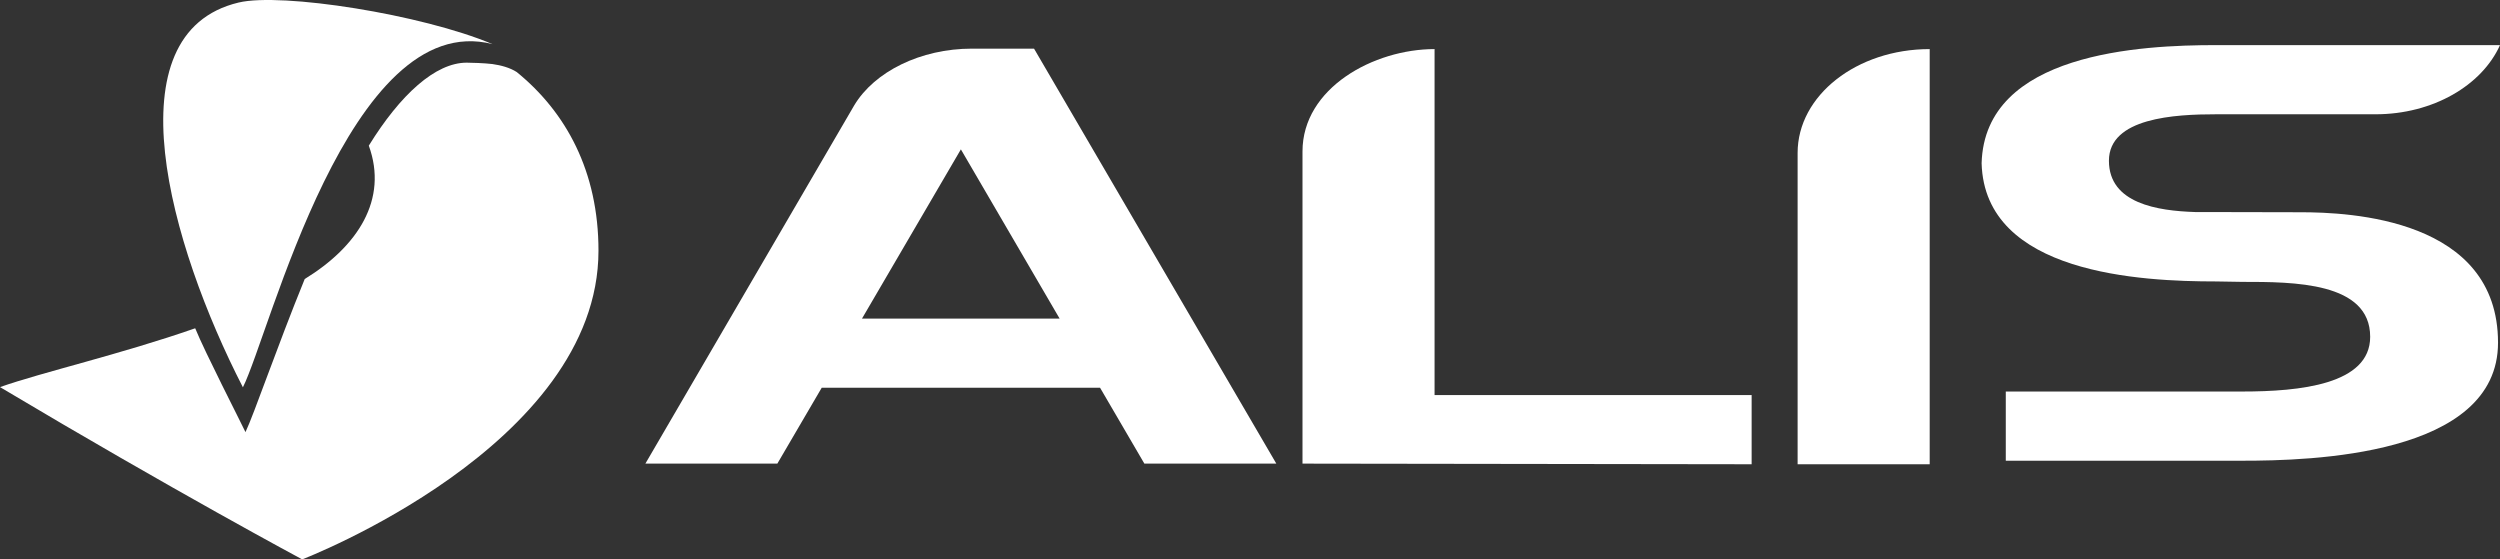 <?xml version="1.0" encoding="UTF-8" standalone="no"?>
<!-- Generator: Adobe Illustrator 16.0.0, SVG Export Plug-In . SVG Version: 6.00 Build 0)  -->

<svg
    xmlns:dc="http://purl.org/dc/elements/1.1/"
    xmlns:cc="http://creativecommons.org/ns#"
    xmlns:rdf="http://www.w3.org/1999/02/22-rdf-syntax-ns#"
    xmlns="http://www.w3.org/2000/svg"
    xmlns:sodipodi="http://sodipodi.sourceforge.net/DTD/sodipodi-0.dtd"
    xmlns:inkscape="http://www.inkscape.org/namespaces/inkscape"
    version="1.1"
    id="Layer_2"
    x="0px"
    y="0px"
    width="746.345"
    height="166.996"
    viewBox="0 0 746.345 166.996"
    enable-background="new 0 0 841.89 235.488"
    xml:space="preserve"
    inkscape:version="0.91 r13725"
    sodipodi:docname="ALIS-logo-web-white.svg"><rect x="0" y="0" width="746.345" height="166.996" fill="#333333" stroke="none"/>
    <defs
        id="defs6031"/>
    <sodipodi:namedview
        pagecolor="#ffffff"
        bordercolor="#666666"
        borderopacity="1"
        objecttolerance="10"
        gridtolerance="10"
        guidetolerance="10"
        inkscape:pageopacity="0"
        inkscape:pageshadow="2"
        inkscape:window-width="1920"
        inkscape:window-height="1018"
        id="namedview6029"
        showgrid="false"
        fit-margin-top="0"
        fit-margin-left="0"
        fit-margin-right="0"
        fit-margin-bottom="0"
        inkscape:zoom="1.0549194"
        inkscape:cx="130.05376"
        inkscape:cy="201.96336"
        inkscape:window-x="-8"
        inkscape:window-y="-8"
        inkscape:window-maximized="1"
        inkscape:current-layer="Layer_2"/>
    <g
        id="g6013"
        style="fill:#ffffff;fill-opacity:1"
        transform="translate(-47.021,-37.074)">
	<path
        d="M 194.042,50.243 C 151.184,39.264 127.572,136.759 119.537,152.699 97.62,110.058 79.902,47.015 118.23,37.838 c 12.828,-3.07 54.767,3.521 75.812,12.405 l 0,0 z"
        id="path6015"
        style="fill:#ffffff;fill-opacity:1"
        inkscape:connector-curvature="0"/>
        <path
            d="m 201.284,58.58 c -2.083,-1.324 -4.672,-2.019 -7.273,-2.387 -2.407,-0.288 -6.244,-0.41 -7.667,-0.41 -9.342,0 -19.81,9.53 -29.219,24.773 5.824,16.067 -3.272,30.073 -19.134,39.818 -8.438,20.726 -15.073,40.198 -17.684,45.707 -1.604,-3.396 -12.058,-23.75 -15.013,-31.002 -22.294,7.784 -45.797,13.152 -58.273,17.56 52.009,30.998 90.22,51.431 90.22,51.431 0,0 88.45,-33.905 88.45,-92.163 C 225.69,88.264 216.032,70.579 201.284,58.58 Z"
            id="path6017"
            style="fill:#ffffff;fill-opacity:1"
            inkscape:connector-curvature="0"/>
        <g
            id="g6019"
            style="fill:#ffffff;fill-opacity:1">
		<path
            d="m 304.362,132.18 29.519,-50.516 29.474,50.516 -58.993,0 z m 51.358,-80.587 -18.522,0 c -15.348,0 -29.123,6.862 -35.157,16.932 l -62.348,106.955 39.395,0 13.247,-22.646 83.1,0 13.223,22.646 39.393,0 L 355.72,51.593 Z"
            id="path6021"
            style="fill:#ffffff;fill-opacity:1"
            inkscape:connector-curvature="0"/>
            <path
                d="m 733.757,100.438 c -14.794,0 -28.874,-0.097 -31.39,-0.062 -11.177,-0.358 -25.752,-2.524 -25.752,-15.316 0,-12.84 19.699,-13.869 31.981,-13.869 l 19.085,0 25.979,0 2.544,0 c 17.156,0 31.76,-8.643 37.162,-20.65 l -39.706,0 -33.233,0 -11.83,0 c -22.249,0 -69.074,2.194 -69.991,35.273 0.917,33.093 47.742,35.281 69.991,35.281 l 7.835,0.131 c 15.215,0 38.174,0 38.174,16.398 0,14.263 -21.064,16.336 -38.174,16.336 l -70.61,0 0,20.657 70.61,0 c 20.221,0 76.343,-1.381 76.343,-35.238 -10e-4,-37.077 -44.235,-38.941 -59.018,-38.941"
                id="path6023"
                style="fill:#ffffff;fill-opacity:1"
                inkscape:connector-curvature="0"/>
            <path
                d="m 475.293,155.017 94.656,0 0,20.655 -134.085,-0.191 c 0,0 0,-66.927 0,-93.178 0,-19.015 21.335,-30.574 39.429,-30.574 0,12.59 0,103.288 0,103.288 z"
                id="path6025"
                style="fill:#ffffff;fill-opacity:1"
                inkscape:connector-curvature="0"/>
            <path
                d="m 623.107,175.672 -39.43,0 0,-92.943 c 0,-17.143 17.642,-31 39.43,-31 l 0,123.943 z"
                id="path6027"
                style="fill:#ffffff;fill-opacity:1"
                inkscape:connector-curvature="0"/>
	</g>
</g>
</svg>
